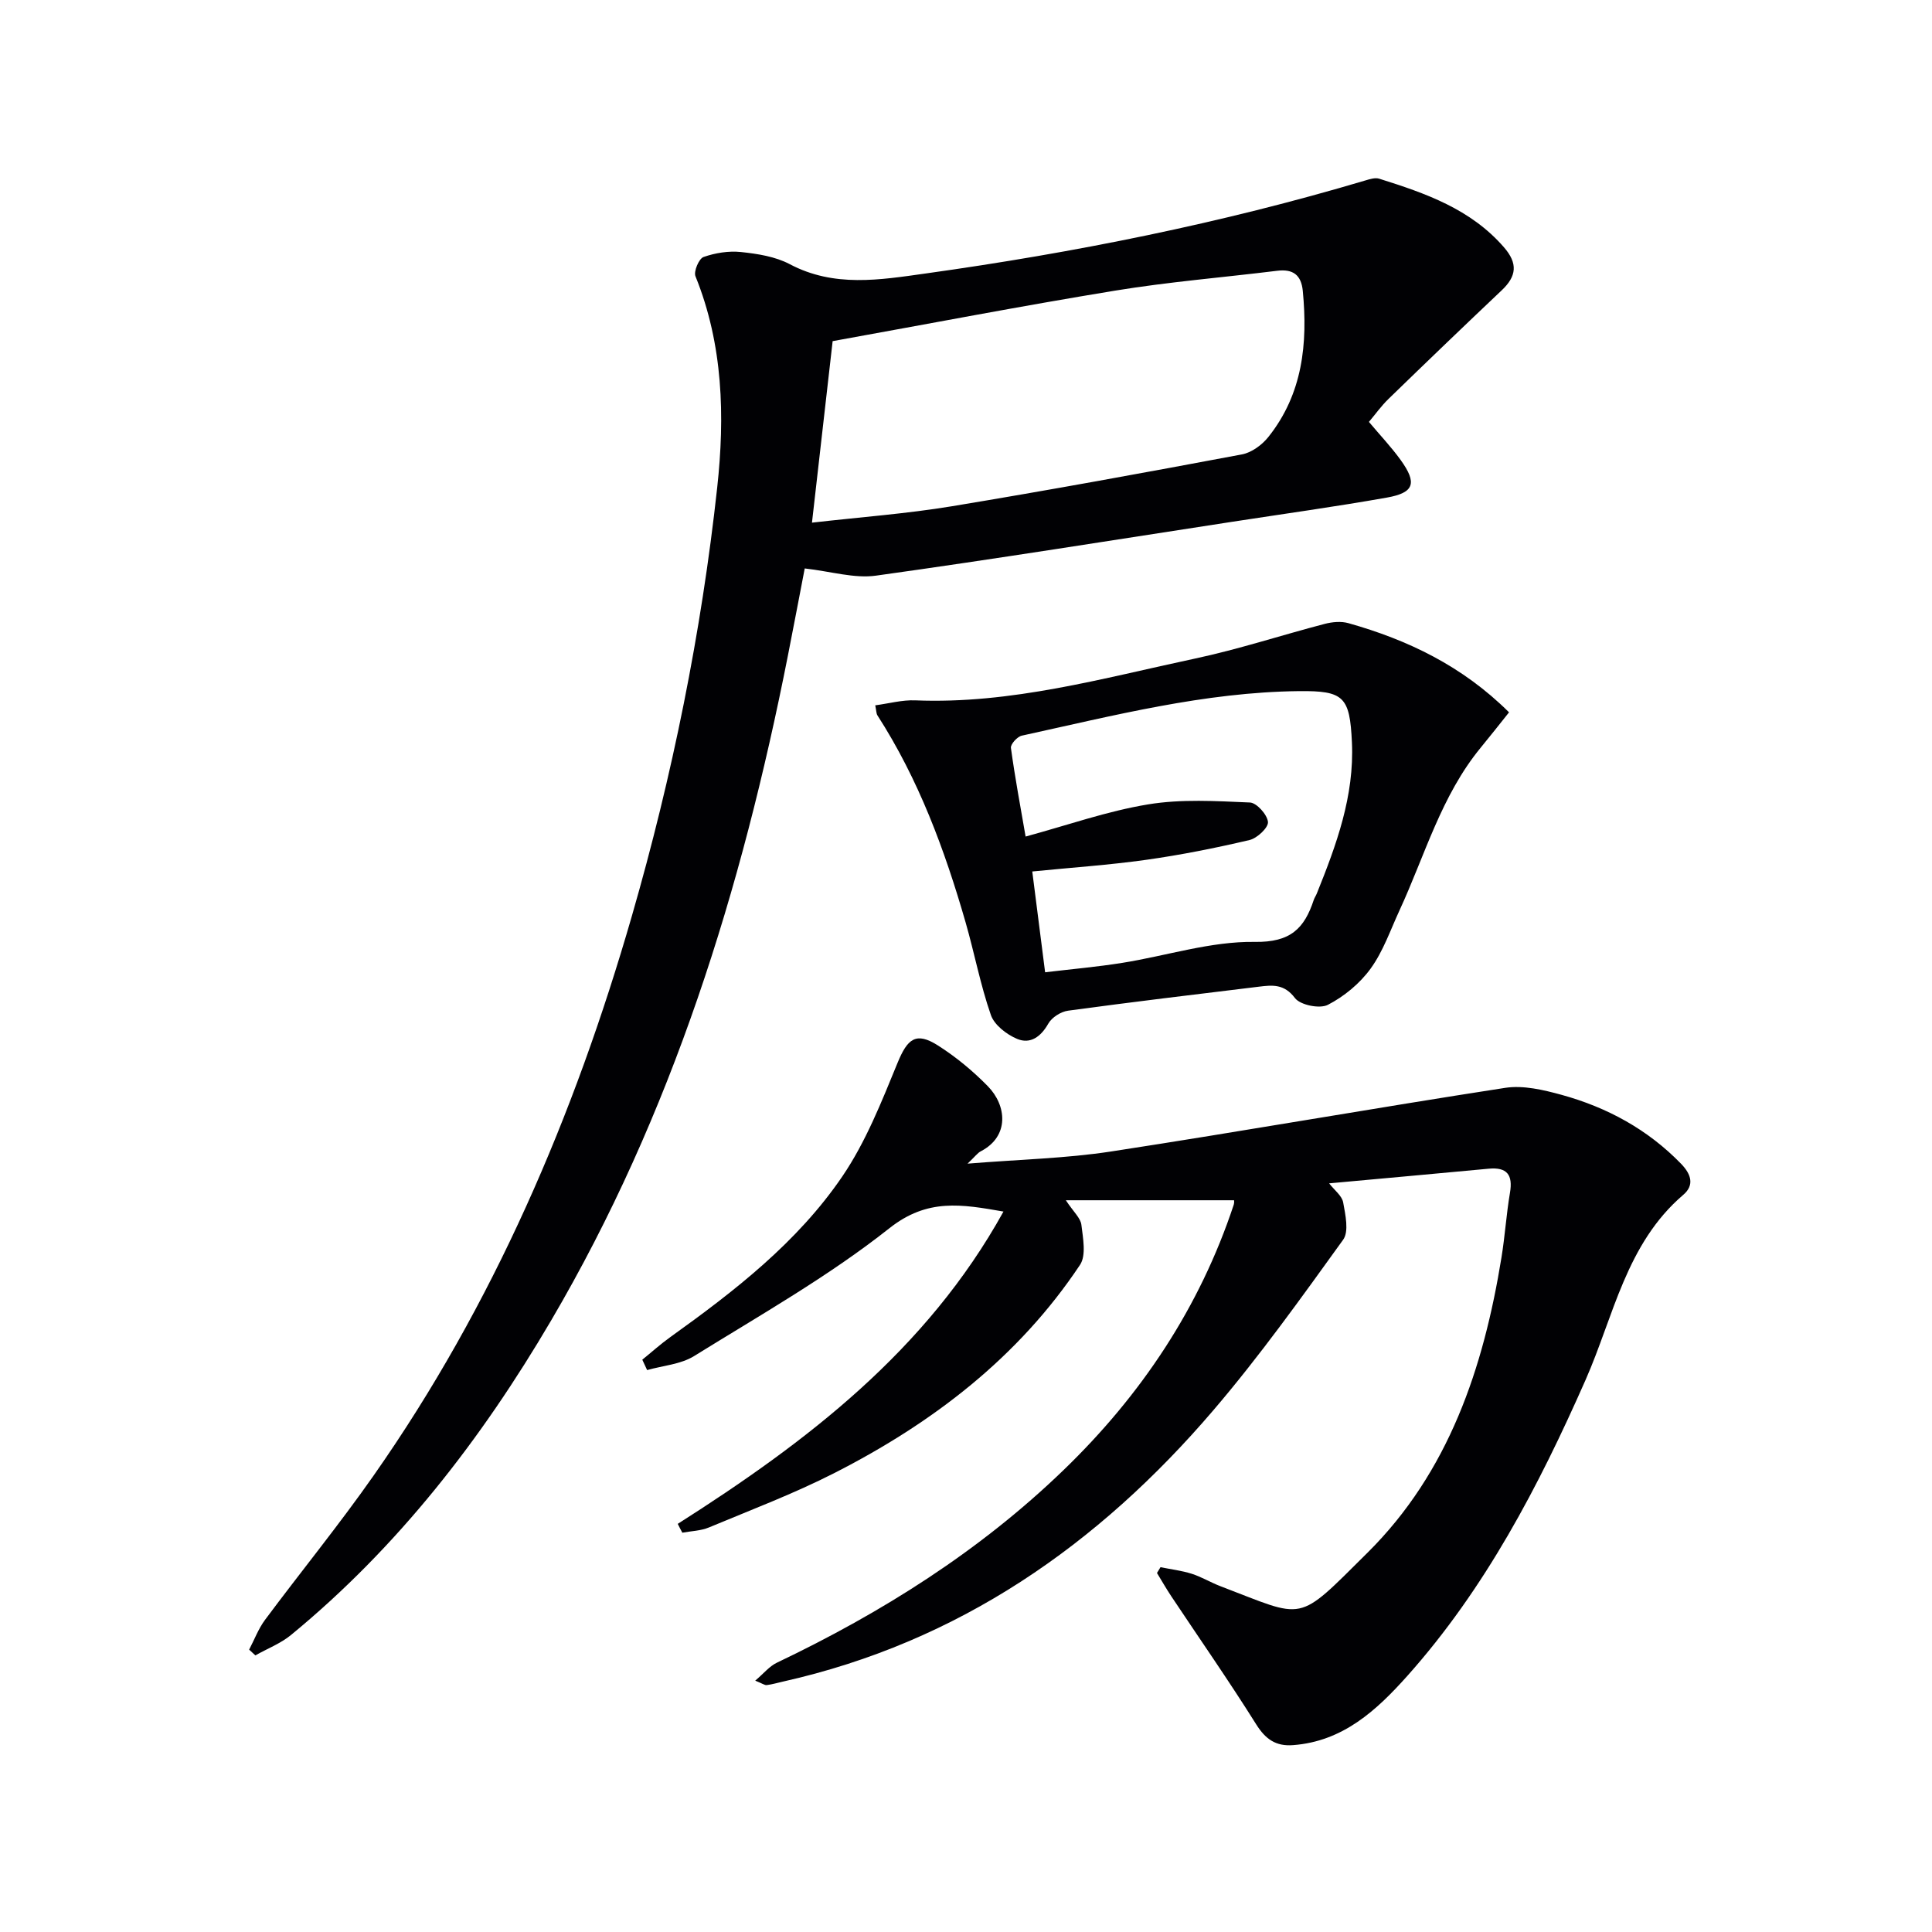 <svg enable-background="new 0 0 400 400" viewBox="0 0 400 400" xmlns="http://www.w3.org/2000/svg"><g fill="#010104"><path d="m140.32 315.5c26.69-16.98 51.5-35.86 67.44-64.66-8.67-1.51-15.74-2.79-23.63 3.46-12.58 9.95-26.72 17.96-40.41 26.45-2.78 1.73-6.47 1.98-9.74 2.91-.33-.72-.67-1.43-1-2.15 1.94-1.57 3.8-3.25 5.83-4.7 13.31-9.54 26.3-19.61 35.58-33.24 4.86-7.14 8.13-15.46 11.44-23.52 2.05-4.99 3.8-6.49 8.34-3.61 3.75 2.38 7.26 5.29 10.37 8.47 3.84 3.92 4.55 10.33-1.49 13.46-.66.34-1.13 1.03-2.73 2.55 10.8-.88 20.36-1.08 29.74-2.52 27.22-4.18 54.34-8.97 81.56-13.17 3.74-.58 7.91.41 11.67 1.44 9.44 2.6 17.84 7.15 24.76 14.28 2.16 2.23 2.75 4.46.46 6.42-11.85 10.13-14.4 25.1-20.24 38.34-9.71 22-20.76 43.18-36.89 61.26-6.37 7.13-13.34 13.57-23.67 14.34-3.54.27-5.68-1.2-7.62-4.29-5.64-8.99-11.71-17.7-17.59-26.53-1.04-1.57-1.98-3.21-2.96-4.82.24-.4.49-.8.73-1.2 2.16.44 4.37.7 6.46 1.36 2.04.65 3.92 1.8 5.93 2.57 17.83 6.78 15.57 7.84 30.45-6.91 16.84-16.69 24.05-38.28 27.76-61.18.72-4.42 1-8.92 1.75-13.34.64-3.74-.6-5.37-4.44-5-10.87 1.02-21.73 2-33 3.03 1.11 1.43 2.66 2.57 2.91 3.95.46 2.55 1.23 6.01-.01 7.73-8.65 11.99-17.27 24.07-26.86 35.29-23.82 27.87-52.73 48.02-89.09 56.18-1.13.25-2.25.59-3.39.73-.42.05-.9-.33-2.38-.92 1.76-1.49 2.94-2.98 4.47-3.71 21.77-10.38 41.97-23.09 59.38-39.9 16.05-15.5 28.16-33.61 35.22-54.92.14-.44.07-.95.07-.93-11.3 0-22.52 0-34.83 0 1.61 2.44 3.05 3.68 3.22 5.08.33 2.75 1.03 6.31-.28 8.29-12.76 19.17-30.51 32.72-50.77 43.06-8.42 4.3-17.32 7.66-26.06 11.31-1.69.71-3.67.74-5.51 1.09-.33-.6-.64-1.21-.95-1.83z"/><path d="m283.42 87.35c2.33 2.77 4.62 5.19 6.56 7.87 3.46 4.8 2.84 6.79-2.84 7.8-10.61 1.88-21.3 3.36-31.96 5-24.59 3.78-49.17 7.73-73.81 11.16-4.49.63-9.28-.87-14.76-1.49-1.02 5.3-2.23 11.69-3.49 18.08-9.54 48.32-23.94 94.92-49.05 137.68-14.41 24.55-31.67 46.84-53.8 65.04-2.16 1.78-4.92 2.84-7.4 4.24-.43-.4-.86-.79-1.29-1.19 1.09-2.07 1.92-4.33 3.3-6.18 7.45-10.01 15.35-19.69 22.5-29.9 24.78-35.36 41.52-74.49 53.44-115.81 8.39-29.07 14.39-58.67 17.67-88.72 1.6-14.69 1.24-29.56-4.5-43.73-.41-1.01.72-3.66 1.67-3.99 2.42-.85 5.21-1.3 7.75-1.03 3.43.36 7.1.93 10.09 2.51 9.2 4.87 18.66 3.26 28.16 1.93 30.77-4.3 61.18-10.38 90.99-19.25.93-.28 2.06-.64 2.91-.37 9.54 3 18.92 6.25 25.82 14.2 2.91 3.35 2.62 5.97-.44 8.88-7.86 7.44-15.66 14.93-23.42 22.47-1.53 1.47-2.77 3.23-4.1 4.8zm-111.03-16.72c-1.42 12.49-2.81 24.73-4.28 37.58 10.16-1.16 19.58-1.85 28.87-3.38 20.1-3.32 40.13-6.99 60.15-10.75 2.01-.38 4.17-1.97 5.48-3.62 7.09-8.9 8.17-19.32 7.12-30.22-.32-3.33-2.03-4.58-5.3-4.18-11.18 1.38-22.44 2.29-33.55 4.11-19.42 3.18-38.76 6.9-58.49 10.46z"/><path d="m181.21 146.03c2.85-.38 5.58-1.14 8.28-1.03 19.87.81 38.81-4.58 57.92-8.65 9.05-1.93 17.89-4.84 26.85-7.18 1.56-.41 3.4-.58 4.92-.15 12.31 3.47 23.6 8.87 33.25 18.46-1.98 2.48-3.88 4.9-5.83 7.27-8.21 9.96-11.58 22.34-16.86 33.76-1.88 4.07-3.37 8.45-5.96 12.02-2.23 3.08-5.48 5.77-8.86 7.51-1.68.87-5.72.05-6.82-1.41-2.22-2.95-4.67-2.69-7.44-2.35-13.18 1.6-26.36 3.18-39.52 4.97-1.5.2-3.37 1.39-4.1 2.68-1.55 2.74-3.73 4.3-6.46 3.16-2.17-.91-4.71-2.87-5.43-4.94-2.17-6.24-3.4-12.8-5.23-19.17-4.33-15.04-9.73-29.64-18.27-42.89-.23-.38-.21-.94-.44-2.06zm35.17 55.27c5.54-.66 10.79-1.12 15.98-1.95 9.16-1.46 18.31-4.48 27.43-4.34 7.43.11 10.26-2.8 12.21-8.69.16-.47.46-.89.64-1.35 4.05-10.05 7.78-20.18 7.26-31.29-.44-9.41-1.64-10.69-10.95-10.59-19.58.21-38.44 5.08-57.4 9.22-.93.2-2.35 1.77-2.25 2.53.84 6.16 1.99 12.28 3.04 18.36 8.69-2.36 16.9-5.27 25.36-6.66 6.88-1.14 14.07-.69 21.09-.39 1.39.06 3.59 2.52 3.73 4.03.1 1.17-2.24 3.37-3.82 3.74-7.07 1.66-14.23 3.09-21.42 4.1-7.69 1.08-15.45 1.6-23.56 2.41.89 6.99 1.71 13.39 2.66 20.87z"/></g></svg>